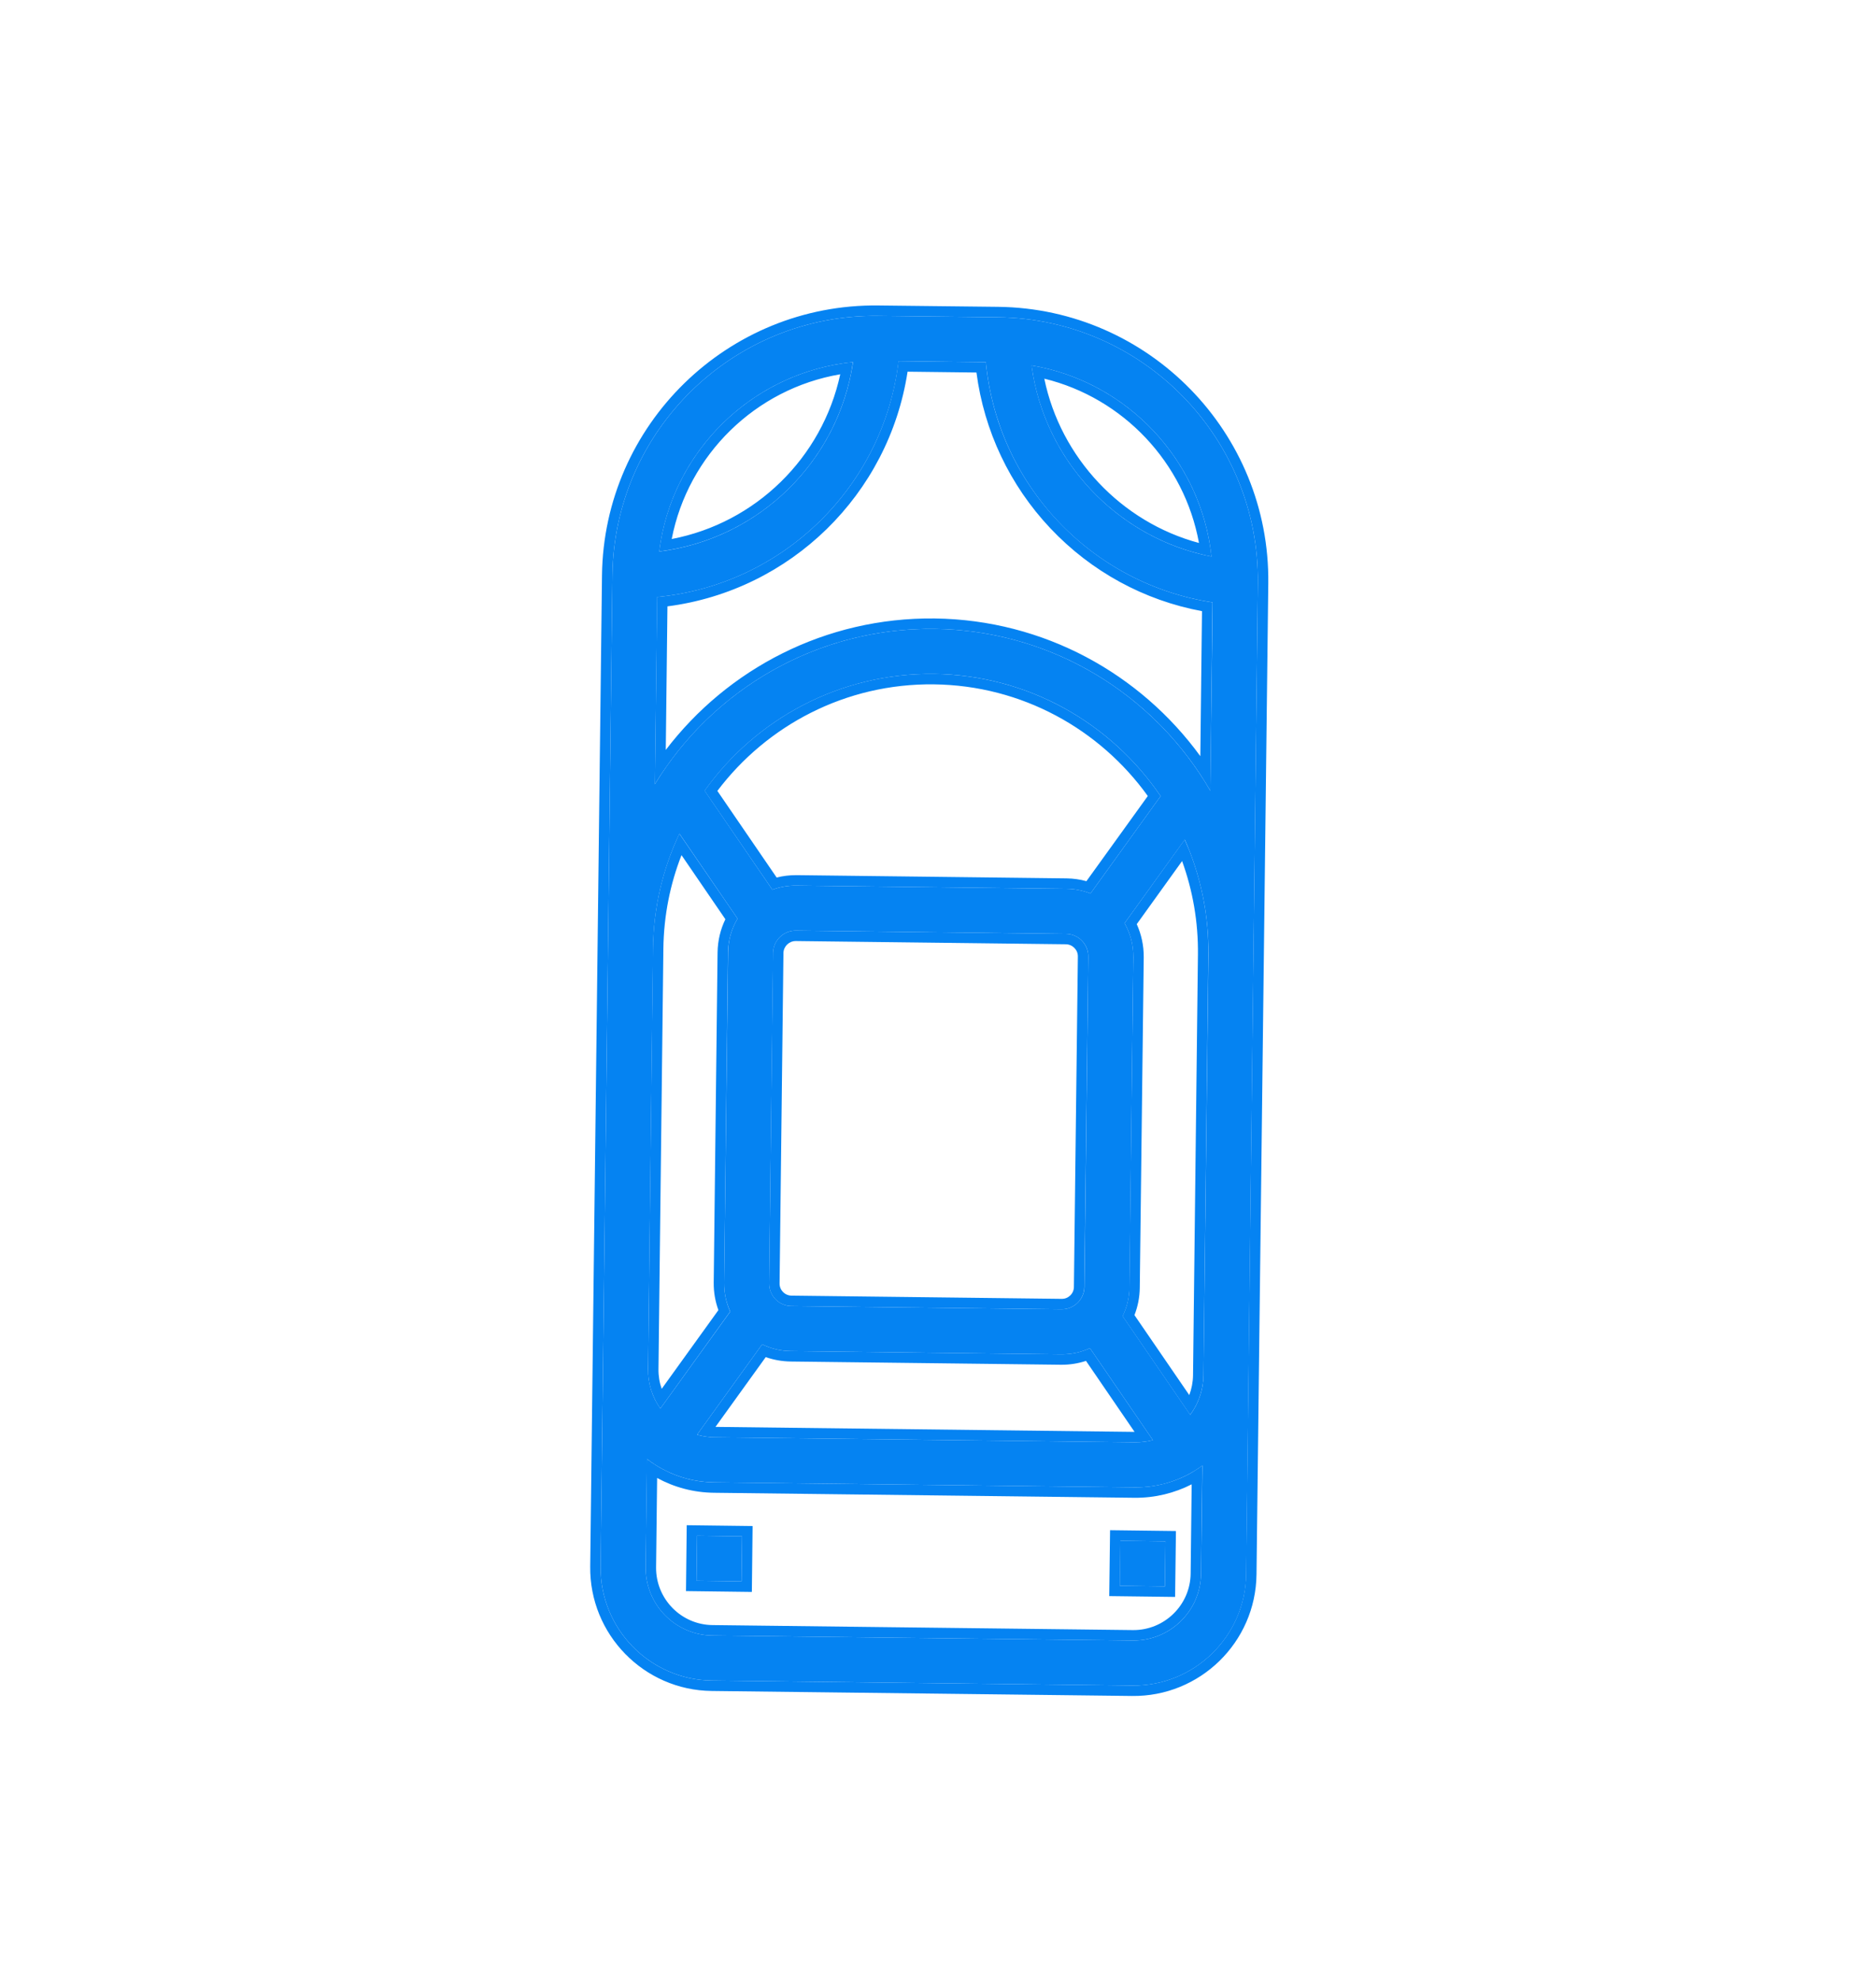 <?xml version="1.0" encoding="UTF-8"?> <svg xmlns="http://www.w3.org/2000/svg" width="18" height="19" viewBox="0 0 18 19" fill="none"> <path d="M9.578 3.043L8.426 3.03C7.036 3.013 5.892 4.131 5.876 5.52L5.763 15.026C5.756 15.622 6.235 16.112 6.831 16.119L10.864 16.167C11.459 16.174 11.95 15.695 11.957 15.1L12.069 5.594C12.085 4.204 10.968 3.06 9.578 3.043ZM8.185 3.473C8.044 4.426 7.281 5.171 6.325 5.29C6.445 4.328 7.22 3.57 8.185 3.473ZM6.266 9.097C6.27 8.704 6.361 8.331 6.519 7.996L7.077 8.811C7.02 8.906 6.987 9.016 6.986 9.135L6.948 12.303C6.947 12.402 6.968 12.496 7.007 12.58L6.336 13.51C6.26 13.403 6.216 13.271 6.218 13.13L6.266 9.097ZM7.588 12.959L10.181 12.99C10.28 12.991 10.374 12.97 10.458 12.931L11.062 13.813C11.008 13.827 10.95 13.834 10.891 13.834L6.858 13.786C6.799 13.785 6.742 13.777 6.688 13.761L7.313 12.894C7.396 12.935 7.49 12.958 7.588 12.959ZM7.38 12.309L7.418 9.14C7.419 9.021 7.517 8.925 7.636 8.926L10.229 8.957C10.348 8.959 10.444 9.057 10.442 9.176L10.405 12.344C10.403 12.463 10.305 12.559 10.186 12.558L7.594 12.527C7.474 12.526 7.379 12.428 7.38 12.309ZM10.463 8.57C10.392 8.542 10.315 8.526 10.234 8.525L7.641 8.494C7.561 8.493 7.483 8.507 7.411 8.534L6.761 7.584C7.25 6.898 8.057 6.454 8.962 6.464C9.867 6.475 10.662 6.938 11.136 7.636L10.463 8.57ZM11.524 15.094C11.52 15.452 11.226 15.739 10.869 15.735L6.836 15.687C6.479 15.683 6.191 15.389 6.195 15.031L6.208 13.994C6.387 14.132 6.61 14.215 6.853 14.218L10.886 14.266C11.129 14.269 11.354 14.191 11.537 14.057L11.524 15.094ZM11.547 13.193C11.545 13.335 11.498 13.465 11.42 13.57L10.772 12.624C10.812 12.541 10.836 12.448 10.837 12.349L10.874 9.181C10.876 9.062 10.845 8.951 10.79 8.855L11.368 8.053C11.518 8.392 11.599 8.767 11.595 9.161L11.547 13.193ZM11.613 7.585C11.084 6.669 10.099 6.046 8.967 6.032C7.835 6.019 6.835 6.618 6.284 7.521L6.306 5.726C7.512 5.611 8.478 4.668 8.622 3.464L9.459 3.474C9.514 4.044 9.755 4.579 10.152 5C10.549 5.42 11.069 5.691 11.635 5.778L11.613 7.585ZM9.898 3.505C10.812 3.659 11.524 4.41 11.624 5.338C10.723 5.164 10.018 4.416 9.898 3.505Z" fill="#0583F2"></path> <path fill-rule="evenodd" clip-rule="evenodd" d="M8.427 2.93L9.579 2.943C11.024 2.961 12.186 4.15 12.169 5.595L12.056 15.101C12.049 15.752 11.513 16.275 10.862 16.267L6.829 16.219C6.178 16.212 5.655 15.676 5.663 15.025L5.776 5.519C5.793 4.074 6.982 2.913 8.427 2.93ZM8.184 3.473C8.15 3.476 8.115 3.481 8.081 3.486C7.199 3.62 6.495 4.308 6.34 5.187C6.334 5.221 6.329 5.255 6.324 5.29C6.359 5.285 6.393 5.28 6.427 5.274C7.301 5.123 7.995 4.446 8.167 3.575C8.173 3.541 8.179 3.507 8.184 3.473ZM6.445 5.17C6.602 4.361 7.25 3.728 8.062 3.59C7.889 4.392 7.25 5.016 6.445 5.17ZM6.539 8.202C6.43 8.48 6.369 8.782 6.365 9.099L6.318 13.131C6.317 13.198 6.328 13.262 6.349 13.321L6.893 12.566C6.863 12.484 6.847 12.395 6.848 12.302L6.885 9.134C6.887 9.02 6.913 8.913 6.96 8.817L6.539 8.202ZM6.471 8.103C6.342 8.409 6.27 8.745 6.265 9.097L6.218 13.13C6.216 13.232 6.239 13.329 6.281 13.416C6.296 13.449 6.315 13.481 6.336 13.51L7.006 12.58C6.968 12.496 6.947 12.402 6.948 12.303L6.985 9.135C6.987 9.016 7.02 8.906 7.077 8.811L6.518 7.996C6.502 8.031 6.486 8.067 6.471 8.103ZM10.42 13.053C10.344 13.078 10.263 13.091 10.179 13.09L7.587 13.059C7.503 13.058 7.422 13.043 7.347 13.017L6.865 13.686L10.886 13.734L10.42 13.053ZM10.458 12.931C10.373 12.97 10.279 12.991 10.181 12.99L7.588 12.959C7.489 12.958 7.396 12.935 7.313 12.894L6.688 13.761C6.723 13.771 6.759 13.778 6.796 13.782C6.816 13.784 6.837 13.786 6.858 13.786L10.891 13.834C10.912 13.834 10.933 13.833 10.953 13.831C10.99 13.828 11.027 13.822 11.062 13.813L10.458 12.931ZM7.517 9.141L7.48 12.31C7.479 12.374 7.53 12.426 7.594 12.427L10.187 12.458C10.251 12.459 10.304 12.407 10.304 12.343L10.342 9.174C10.343 9.111 10.291 9.058 10.227 9.057L7.635 9.026C7.571 9.026 7.518 9.077 7.517 9.141ZM10.463 8.57L11.136 7.636C10.662 6.938 9.866 6.475 8.961 6.464C8.056 6.454 7.25 6.898 6.76 7.584L7.411 8.534C7.483 8.507 7.56 8.493 7.641 8.494L10.233 8.525C10.314 8.526 10.391 8.542 10.463 8.57ZM7.452 8.417C7.513 8.401 7.577 8.394 7.642 8.394L10.235 8.425C10.3 8.426 10.364 8.435 10.424 8.452L11.013 7.635C10.553 6.995 9.806 6.574 8.96 6.564C8.114 6.554 7.358 6.957 6.883 7.586L7.452 8.417ZM10.87 15.635C11.172 15.638 11.421 15.395 11.424 15.093L11.434 14.237C11.269 14.321 11.082 14.368 10.885 14.366L6.852 14.318C6.654 14.316 6.468 14.265 6.305 14.176L6.295 15.033C6.292 15.335 6.535 15.584 6.837 15.587L10.87 15.635ZM6.207 13.994C6.239 14.018 6.272 14.041 6.307 14.062C6.466 14.159 6.653 14.216 6.853 14.218L10.886 14.266C11.086 14.268 11.274 14.216 11.436 14.123C11.47 14.102 11.504 14.081 11.536 14.057L11.524 15.094C11.52 15.452 11.226 15.739 10.868 15.735L6.836 15.687C6.478 15.683 6.191 15.389 6.195 15.031L6.207 13.994ZM11.411 13.381C11.433 13.322 11.446 13.258 11.447 13.192L11.494 9.159C11.498 8.843 11.444 8.54 11.342 8.259L10.907 8.864C10.951 8.961 10.975 9.069 10.974 9.182L10.936 12.351C10.935 12.443 10.917 12.532 10.885 12.614L11.411 13.381ZM11.477 13.477C11.46 13.51 11.441 13.541 11.419 13.57L10.771 12.624C10.812 12.541 10.835 12.448 10.836 12.349L10.874 9.181C10.875 9.062 10.845 8.951 10.79 8.855L11.367 8.053C11.383 8.089 11.398 8.125 11.413 8.161C11.534 8.471 11.599 8.808 11.594 9.161L11.547 13.193C11.545 13.296 11.52 13.392 11.477 13.477ZM11.515 7.426C10.967 6.597 10.032 6.045 8.967 6.032C7.901 6.02 6.953 6.55 6.386 7.365C6.35 7.416 6.316 7.468 6.284 7.521L6.305 5.726C7.512 5.611 8.478 4.668 8.621 3.464L9.459 3.474C9.513 4.044 9.755 4.579 10.152 4.999C10.549 5.42 11.069 5.691 11.634 5.778L11.613 7.585C11.582 7.531 11.549 7.478 11.515 7.426ZM11.517 7.253C10.943 6.464 10.017 5.945 8.968 5.932C7.919 5.92 6.98 6.417 6.388 7.193L6.404 5.816C7.586 5.663 8.528 4.743 8.708 3.565L9.369 3.573C9.442 4.132 9.688 4.654 10.079 5.068C10.471 5.483 10.979 5.759 11.533 5.862L11.517 7.253ZM10.001 3.525C10.832 3.709 11.475 4.389 11.61 5.233C11.616 5.268 11.62 5.303 11.624 5.338C11.589 5.331 11.555 5.324 11.521 5.315C10.703 5.114 10.066 4.438 9.914 3.609C9.908 3.575 9.902 3.54 9.897 3.505C9.932 3.511 9.967 3.517 10.001 3.525ZM10.02 3.632C10.777 3.817 11.364 4.437 11.504 5.208C10.758 5.008 10.176 4.39 10.02 3.632ZM8.426 3.03L9.578 3.043C10.968 3.06 12.085 4.204 12.069 5.594L11.956 15.1C11.949 15.695 11.459 16.174 10.863 16.167L6.83 16.119C6.235 16.112 5.756 15.622 5.763 15.026L5.876 5.52C5.892 4.131 7.036 3.013 8.426 3.03ZM7.417 9.14L7.38 12.309C7.378 12.428 7.474 12.526 7.593 12.527L10.186 12.558C10.305 12.559 10.403 12.463 10.404 12.344L10.442 9.176C10.443 9.057 10.348 8.958 10.228 8.957L7.636 8.926C7.517 8.925 7.419 9.021 7.417 9.14Z" fill="#0583F2"></path> <path d="M6.688 14.73L7.12 14.736L7.115 15.168L6.683 15.162L6.688 14.73Z" fill="#0583F2"></path> <path fill-rule="evenodd" clip-rule="evenodd" d="M6.589 14.629L7.221 14.637L7.214 15.269L6.582 15.261L6.589 14.629ZM6.688 14.73L6.683 15.162L7.115 15.168L7.12 14.736L6.688 14.73Z" fill="#0583F2"></path> <path d="M10.749 14.778L11.182 14.784L11.177 15.216L10.744 15.21L10.749 14.778Z" fill="#0583F2"></path> <path fill-rule="evenodd" clip-rule="evenodd" d="M10.651 14.677L11.283 14.685L11.275 15.317L10.643 15.309L10.651 14.677ZM10.75 14.778L10.745 15.21L11.177 15.216L11.182 14.784L10.75 14.778Z" fill="#0583F2"></path> </svg> 